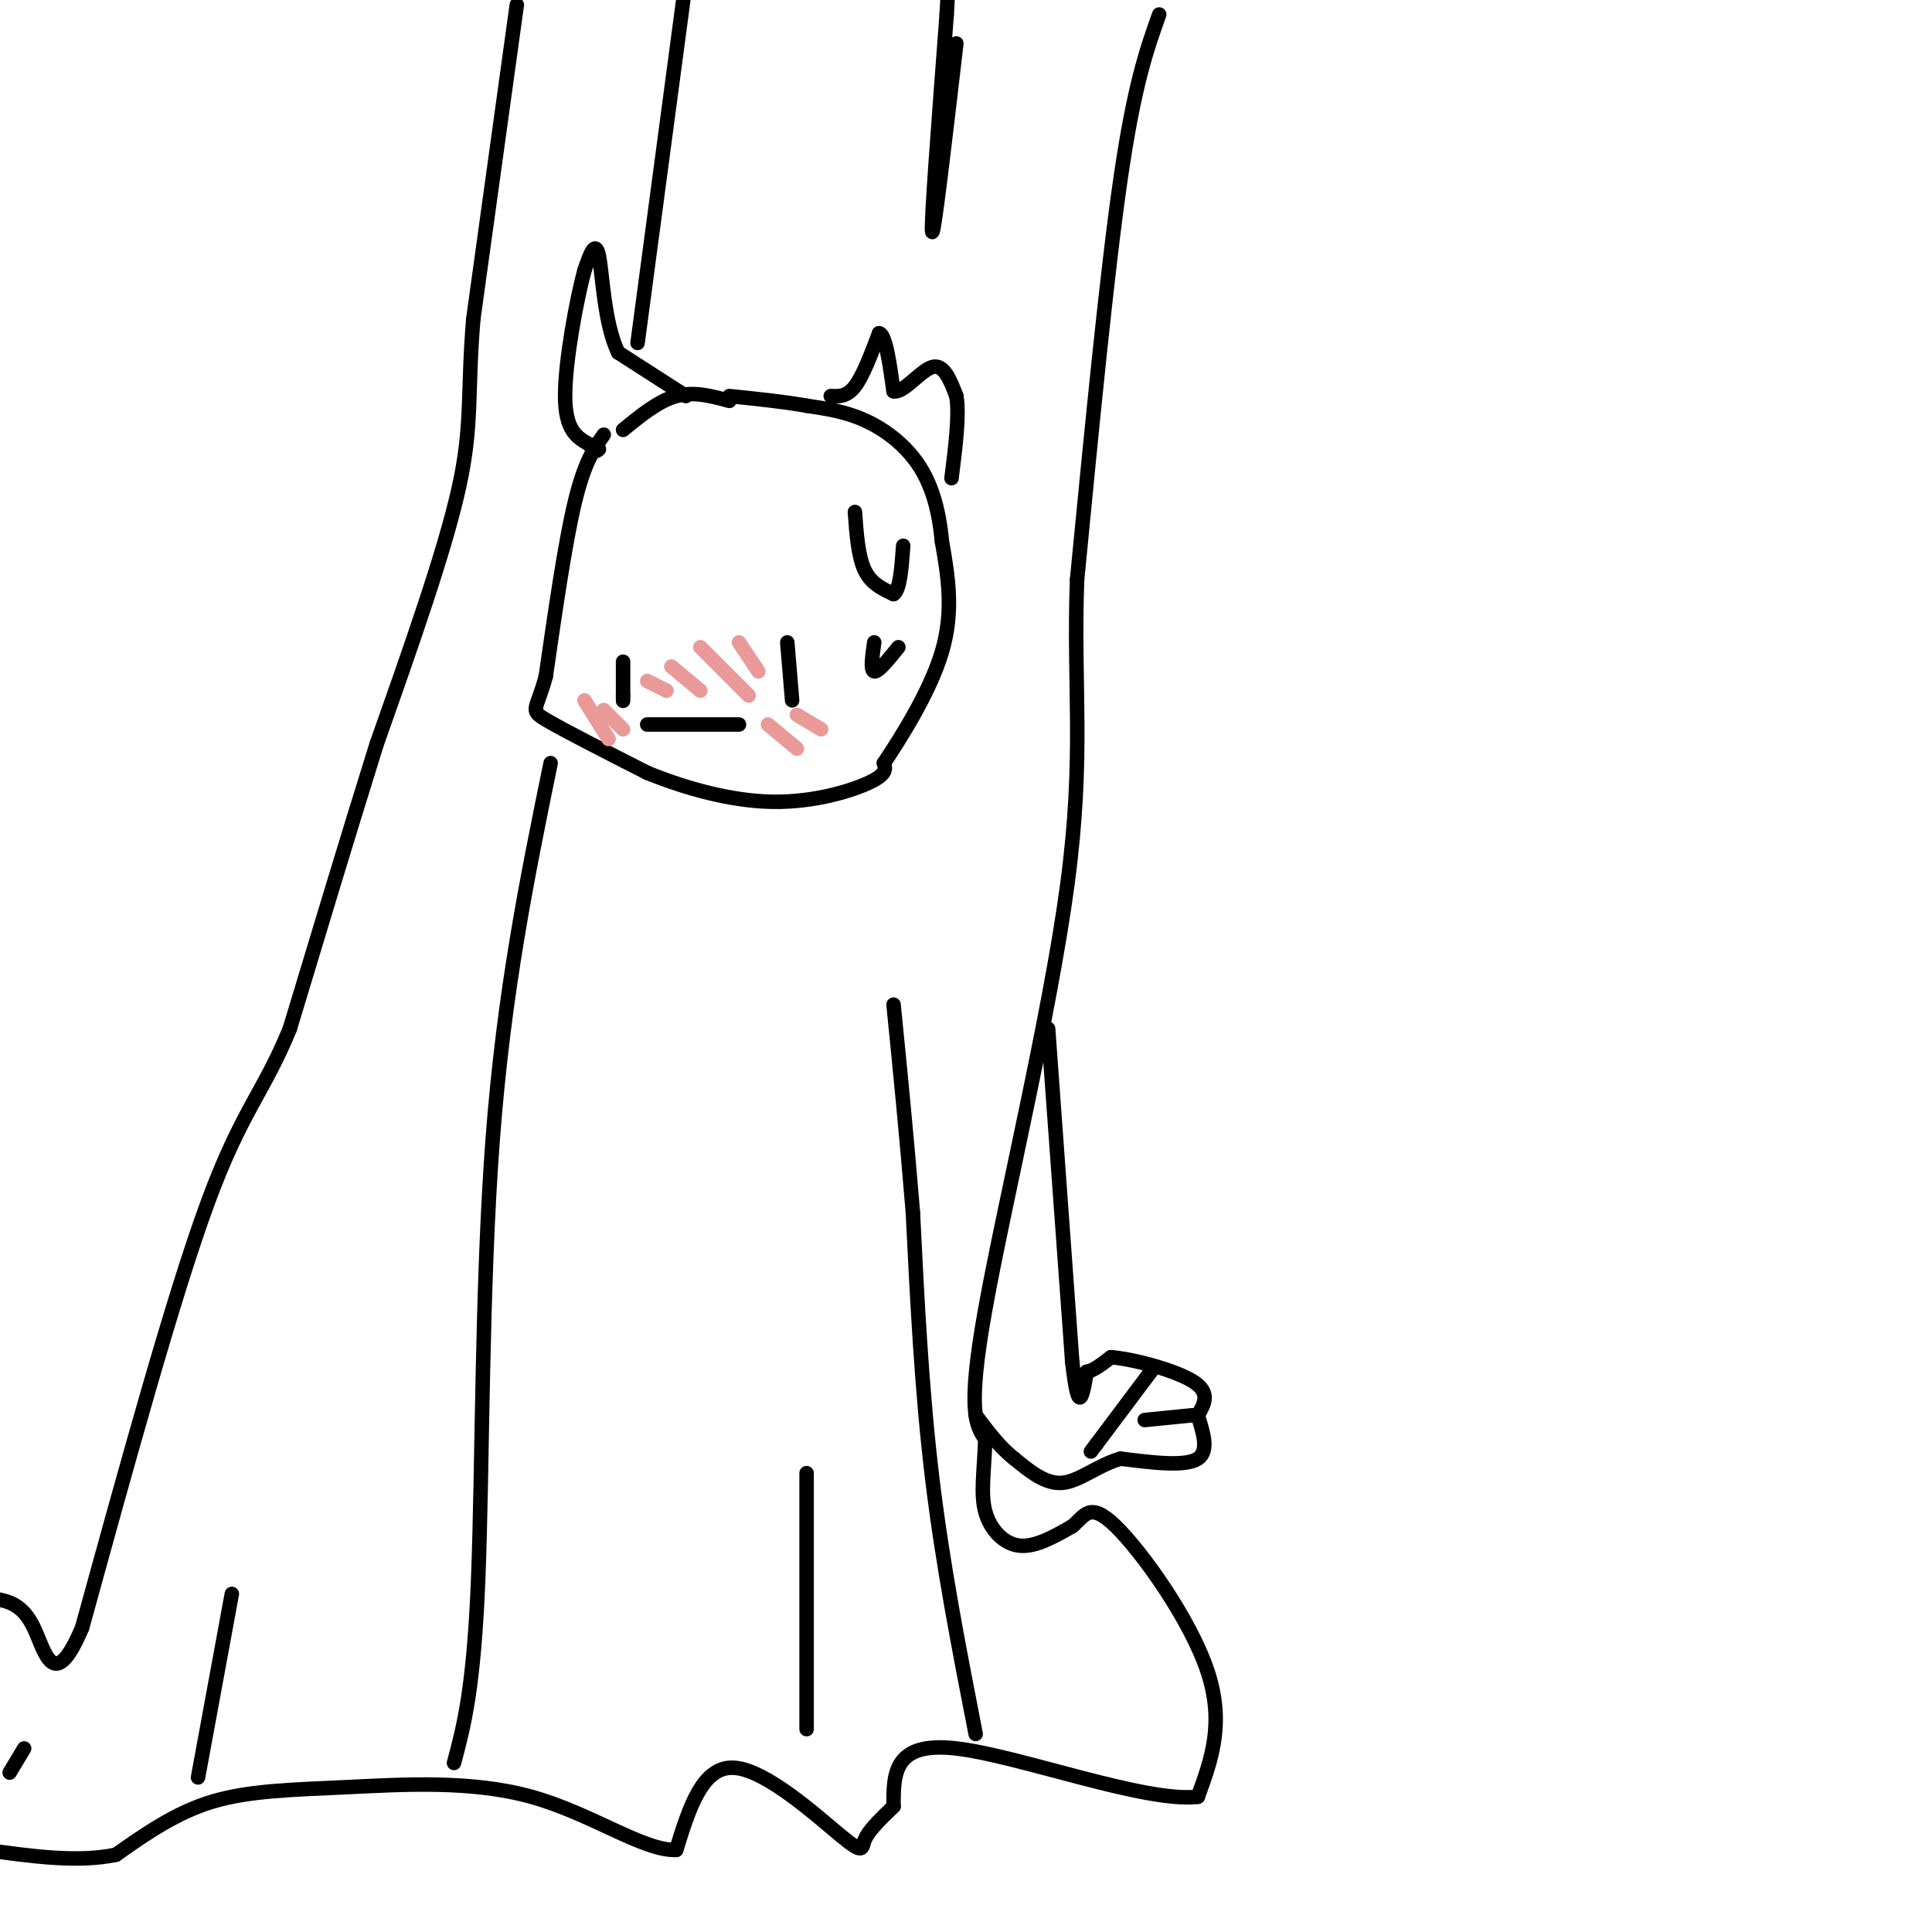 <svg viewBox='0 0 400 400' version='1.1' xmlns='http://www.w3.org/2000/svg' xmlns:xlink='http://www.w3.org/1999/xlink'><g fill='none' stroke='rgb(0,0,0)' stroke-width='3' stroke-linecap='round' stroke-linejoin='round'><path d='M125,90c-2.000,2.833 -4.000,5.667 -6,14c-2.000,8.333 -4.000,22.167 -6,36'/><path d='M113,140c-1.867,7.111 -3.533,6.889 0,9c3.533,2.111 12.267,6.556 21,11'/><path d='M134,160c7.976,3.250 17.417,5.875 26,6c8.583,0.125 16.310,-2.250 20,-4c3.690,-1.750 3.345,-2.875 3,-4'/><path d='M183,158c3.133,-4.711 9.467,-14.489 12,-23c2.533,-8.511 1.267,-15.756 0,-23'/><path d='M195,112c-0.619,-6.679 -2.167,-11.875 -5,-16c-2.833,-4.125 -6.952,-7.179 -11,-9c-4.048,-1.821 -8.024,-2.411 -12,-3'/><path d='M167,84c-4.667,-0.833 -10.333,-1.417 -16,-2'/><path d='M134,150c0.000,0.000 19.000,0.000 19,0'/><path d='M163,133c0.000,0.000 1.000,12.000 1,12'/><path d='M129,137c0.000,0.000 0.000,7.000 0,7'/><path d='M129,144c0.000,1.333 0.000,1.167 0,1'/></g>
<g fill='none' stroke='rgb(234,153,153)' stroke-width='3' stroke-linecap='round' stroke-linejoin='round'><path d='M139,138c0.000,0.000 6.000,5.000 6,5'/><path d='M145,134c0.000,0.000 10.000,10.000 10,10'/><path d='M153,133c0.000,0.000 4.000,6.000 4,6'/><path d='M134,141c0.000,0.000 4.000,2.000 4,2'/><path d='M159,150c0.000,0.000 6.000,5.000 6,5'/><path d='M165,148c0.000,0.000 5.000,3.000 5,3'/><path d='M121,145c0.000,0.000 5.000,8.000 5,8'/><path d='M125,147c0.000,0.000 4.000,4.000 4,4'/></g>
<g fill='none' stroke='rgb(0,0,0)' stroke-width='3' stroke-linecap='round' stroke-linejoin='round'><path d='M151,83c-3.667,-1.000 -7.333,-2.000 -11,-1c-3.667,1.000 -7.333,4.000 -11,7'/><path d='M107,1c0.000,0.000 -9.000,65.000 -9,65'/><path d='M98,66c-1.311,15.533 -0.089,21.867 -3,35c-2.911,13.133 -9.956,33.067 -17,53'/><path d='M78,154c-5.833,18.667 -11.917,38.833 -18,59'/><path d='M60,213c-5.422,13.267 -9.978,16.933 -17,36c-7.022,19.067 -16.511,53.533 -26,88'/><path d='M17,337c-5.911,13.956 -7.689,4.844 -10,0c-2.311,-4.844 -5.156,-5.422 -8,-6'/><path d='M2,367c0.000,0.000 3.000,-5.000 3,-5'/><path d='M240,3c-2.583,7.250 -5.167,14.500 -8,34c-2.833,19.500 -5.917,51.250 -9,83'/><path d='M223,120c-0.833,22.179 1.583,36.125 -2,63c-3.583,26.875 -13.167,66.679 -17,88c-3.833,21.321 -1.917,24.161 0,27'/><path d='M204,298c-0.286,7.107 -1.000,11.375 0,15c1.000,3.625 3.714,6.607 7,7c3.286,0.393 7.143,-1.804 11,-4'/><path d='M222,316c2.583,-2.095 3.542,-5.333 9,0c5.458,5.333 15.417,19.238 19,30c3.583,10.762 0.792,18.381 -2,26'/><path d='M248,372c-10.844,1.289 -36.956,-8.489 -50,-10c-13.044,-1.511 -13.022,5.244 -13,12'/><path d='M185,374c-3.380,3.225 -5.329,5.287 -6,7c-0.671,1.713 -0.065,3.077 -5,-1c-4.935,-4.077 -15.410,-13.593 -22,-14c-6.590,-0.407 -9.295,8.297 -12,17'/><path d='M140,383c-6.730,0.273 -17.557,-7.545 -30,-11c-12.443,-3.455 -26.504,-2.545 -38,-2c-11.496,0.545 -20.427,0.727 -28,3c-7.573,2.273 -13.786,6.636 -20,11'/><path d='M24,384c-7.833,1.667 -17.417,0.333 -27,-1'/><path d='M114,158c-4.844,23.667 -9.689,47.333 -12,78c-2.311,30.667 -2.089,68.333 -3,91c-0.911,22.667 -2.956,30.333 -5,38'/><path d='M167,358c0.000,0.000 0.000,-53.000 0,-53'/><path d='M198,9c-2.333,20.000 -4.667,40.000 -5,39c-0.333,-1.000 1.333,-23.000 3,-45'/><path d='M196,3c0.500,-8.167 0.250,-6.083 0,-4'/><path d='M202,359c-3.417,-17.500 -6.833,-35.000 -9,-53c-2.167,-18.000 -3.083,-36.500 -4,-55'/><path d='M189,251c-1.333,-16.333 -2.667,-29.667 -4,-43'/><path d='M48,330c0.000,0.000 -7.000,38.000 -7,38'/><path d='M132,71c0.000,0.000 10.000,-75.000 10,-75'/><path d='M217,213c0.000,0.000 5.000,69.000 5,69'/><path d='M222,282c1.333,11.833 2.167,6.917 3,2'/><path d='M225,284c1.333,-0.167 3.167,-1.583 5,-3'/><path d='M230,281c4.511,0.333 13.289,2.667 17,5c3.711,2.333 2.356,4.667 1,7'/><path d='M248,293c0.867,3.089 2.533,7.311 0,9c-2.533,1.689 -9.267,0.844 -16,0'/><path d='M232,302c-4.711,1.333 -8.489,4.667 -12,5c-3.511,0.333 -6.756,-2.333 -10,-5'/><path d='M210,302c-3.000,-2.333 -5.500,-5.667 -8,-9'/><path d='M239,283c0.000,0.000 -12.000,16.000 -12,16'/><path d='M227,299c-2.000,2.667 -1.000,1.333 0,0'/><path d='M237,294c0.000,0.000 10.000,-1.000 10,-1'/><path d='M177,106c0.333,4.583 0.667,9.167 2,12c1.333,2.833 3.667,3.917 6,5'/><path d='M185,123c1.333,-0.833 1.667,-5.417 2,-10'/><path d='M181,133c-0.417,2.917 -0.833,5.833 0,6c0.833,0.167 2.917,-2.417 5,-5'/><path d='M172,82c1.667,0.083 3.333,0.167 5,-2c1.667,-2.167 3.333,-6.583 5,-11'/><path d='M182,69c1.333,0.167 2.167,6.083 3,12'/><path d='M185,81c2.022,0.489 5.578,-4.289 8,-5c2.422,-0.711 3.711,2.644 5,6'/><path d='M198,82c0.667,3.833 -0.167,10.417 -1,17'/><path d='M142,82c0.000,0.000 -14.000,-9.000 -14,-9'/><path d='M128,73c-2.933,-5.978 -3.267,-16.422 -4,-20c-0.733,-3.578 -1.867,-0.289 -3,3'/><path d='M121,56c-1.578,5.800 -4.022,18.800 -4,26c0.022,7.200 2.511,8.600 5,10'/><path d='M122,92c1.167,1.833 1.583,1.417 2,1'/></g>
</svg>